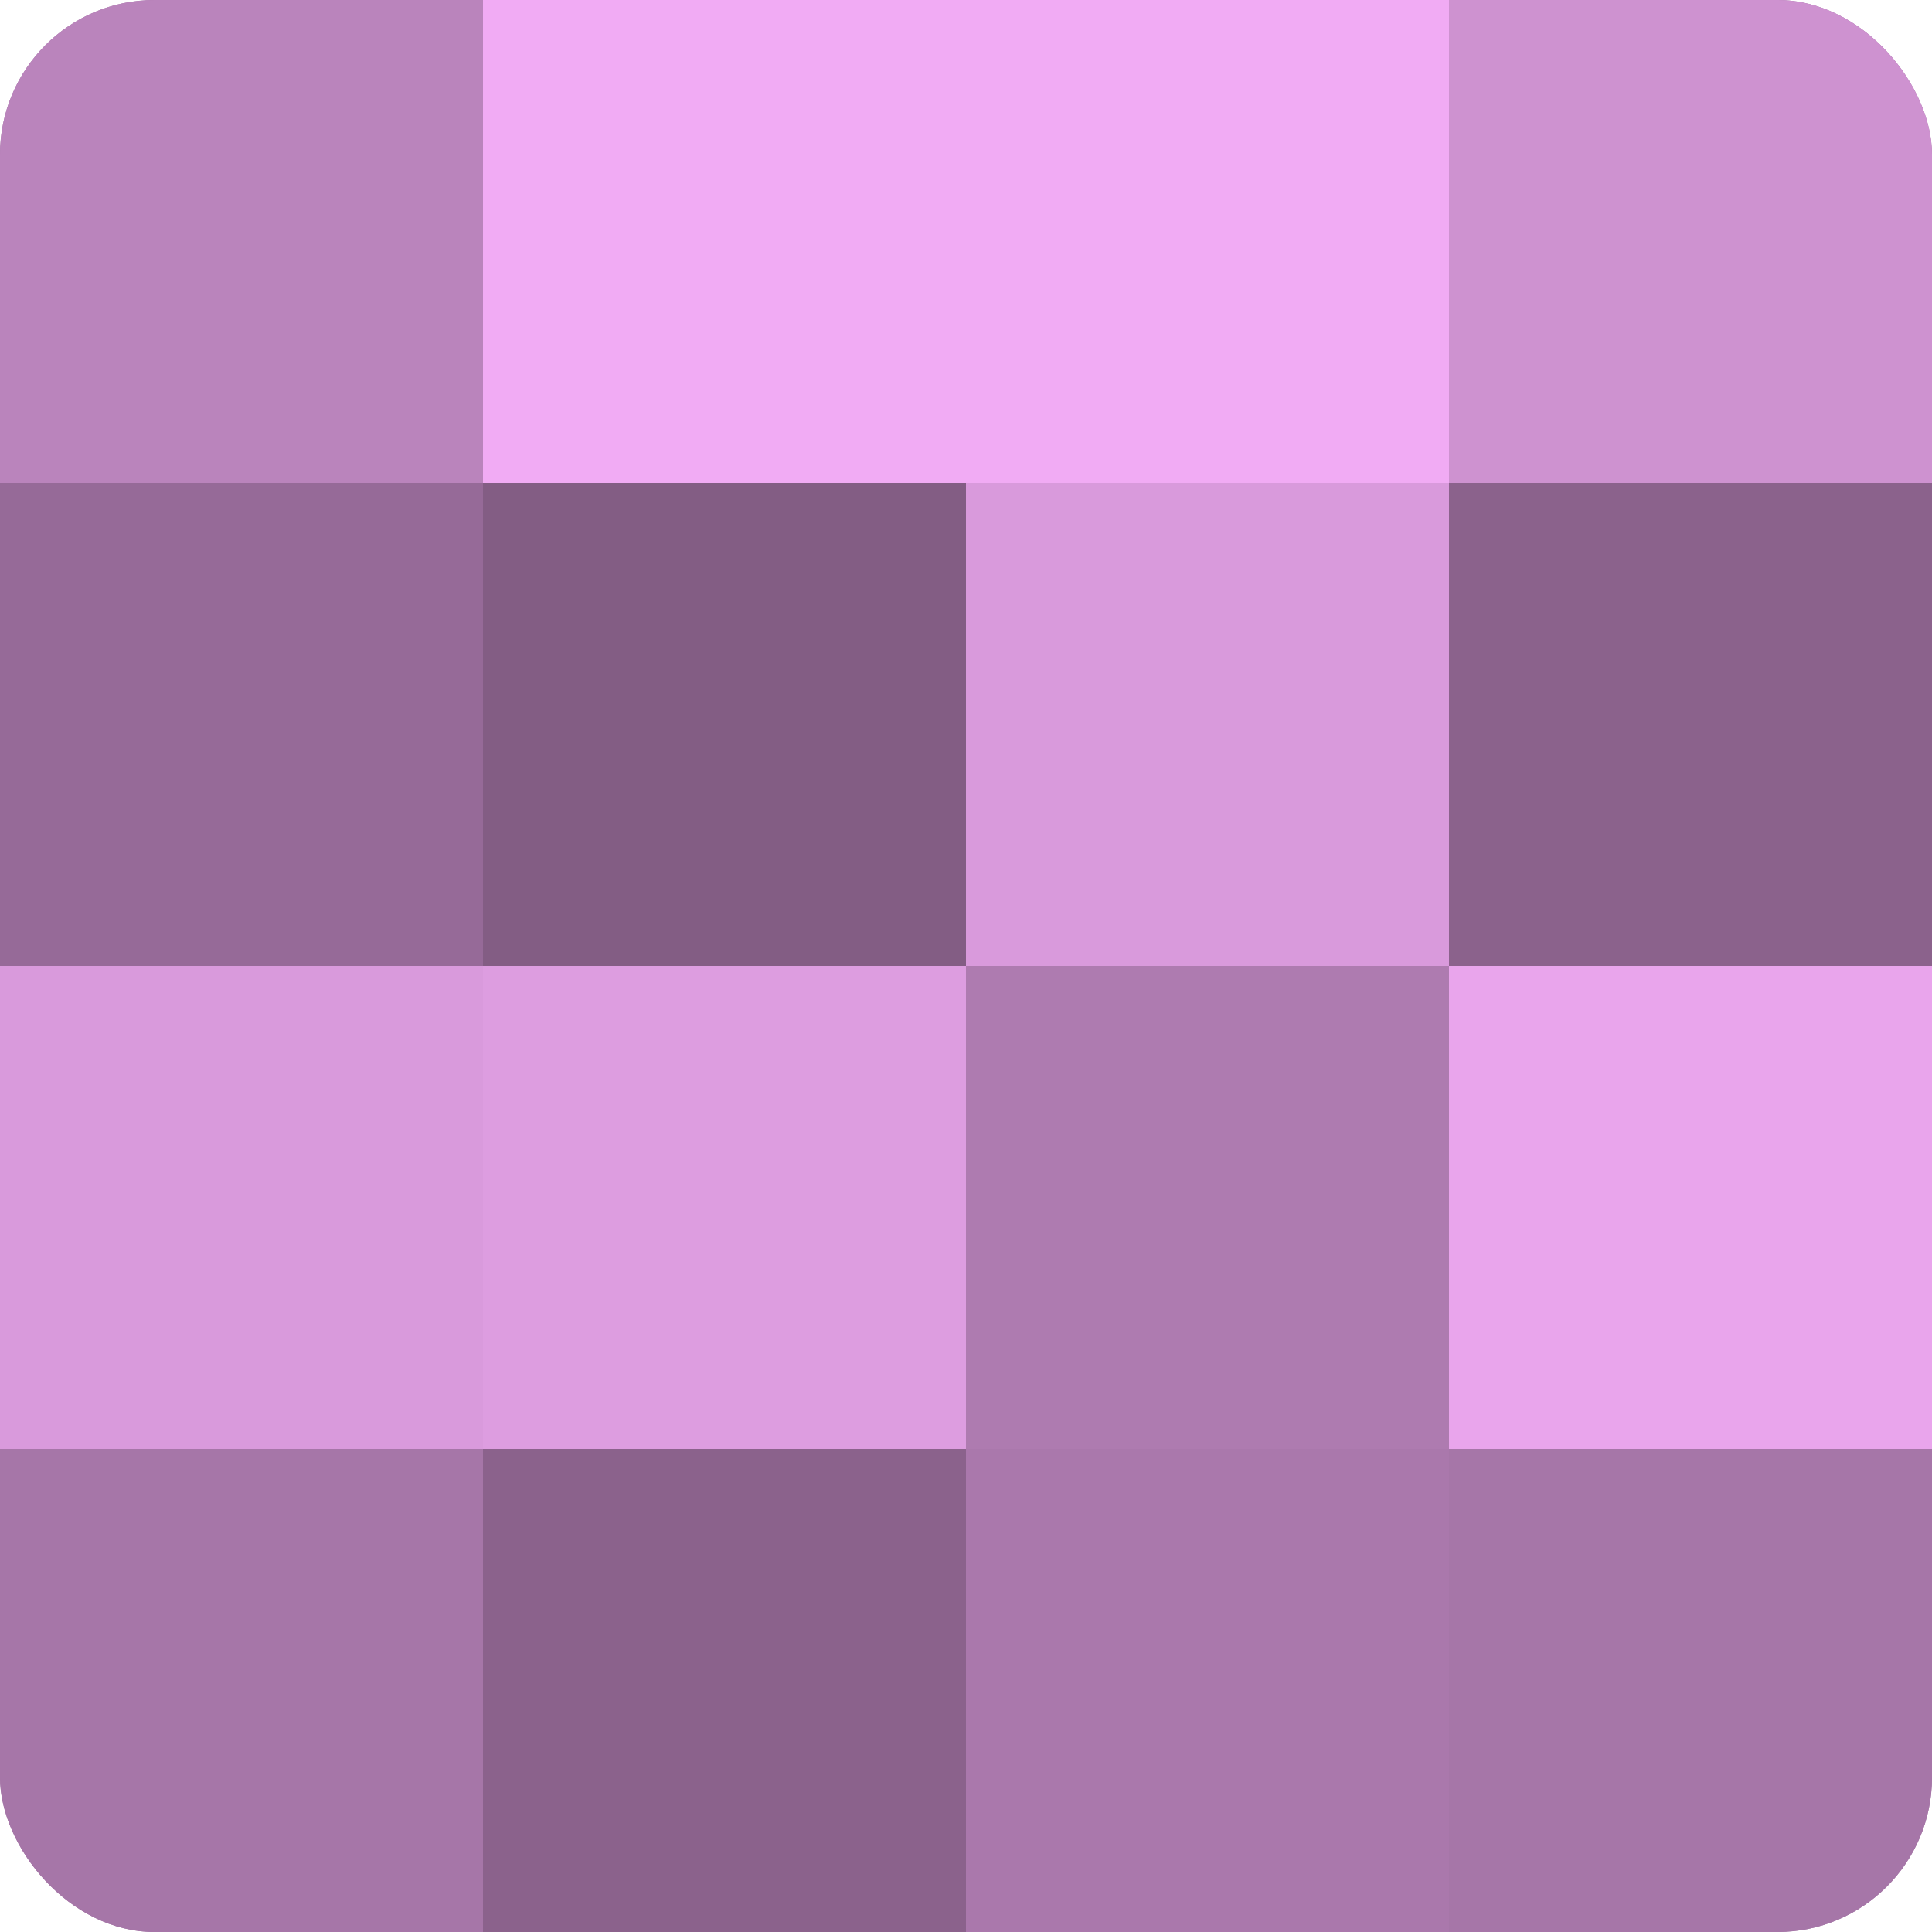 <?xml version="1.0" encoding="UTF-8"?>
<svg xmlns="http://www.w3.org/2000/svg" width="60" height="60" viewBox="0 0 100 100" preserveAspectRatio="xMidYMid meet"><defs><clipPath id="c" width="100" height="100"><rect width="100" height="100" rx="8" ry="8"/></clipPath></defs><g clip-path="url(#c)"><rect width="100" height="100" fill="#9e70a0"/><rect width="25" height="25" fill="#ba84bc"/><rect y="25" width="25" height="25" fill="#966a98"/><rect y="50" width="25" height="25" fill="#d99adc"/><rect y="75" width="25" height="25" fill="#a676a8"/><rect x="25" width="25" height="25" fill="#f1abf4"/><rect x="25" y="25" width="25" height="25" fill="#835d84"/><rect x="25" y="50" width="25" height="25" fill="#dd9de0"/><rect x="25" y="75" width="25" height="25" fill="#8b628c"/><rect x="50" width="25" height="25" fill="#f1abf4"/><rect x="50" y="25" width="25" height="25" fill="#d99adc"/><rect x="50" y="50" width="25" height="25" fill="#ae7bb0"/><rect x="50" y="75" width="25" height="25" fill="#aa78ac"/><rect x="75" width="25" height="25" fill="#ce92d0"/><rect x="75" y="25" width="25" height="25" fill="#8b628c"/><rect x="75" y="50" width="25" height="25" fill="#e9a5ec"/><rect x="75" y="75" width="25" height="25" fill="#a676a8"/></g></svg>
